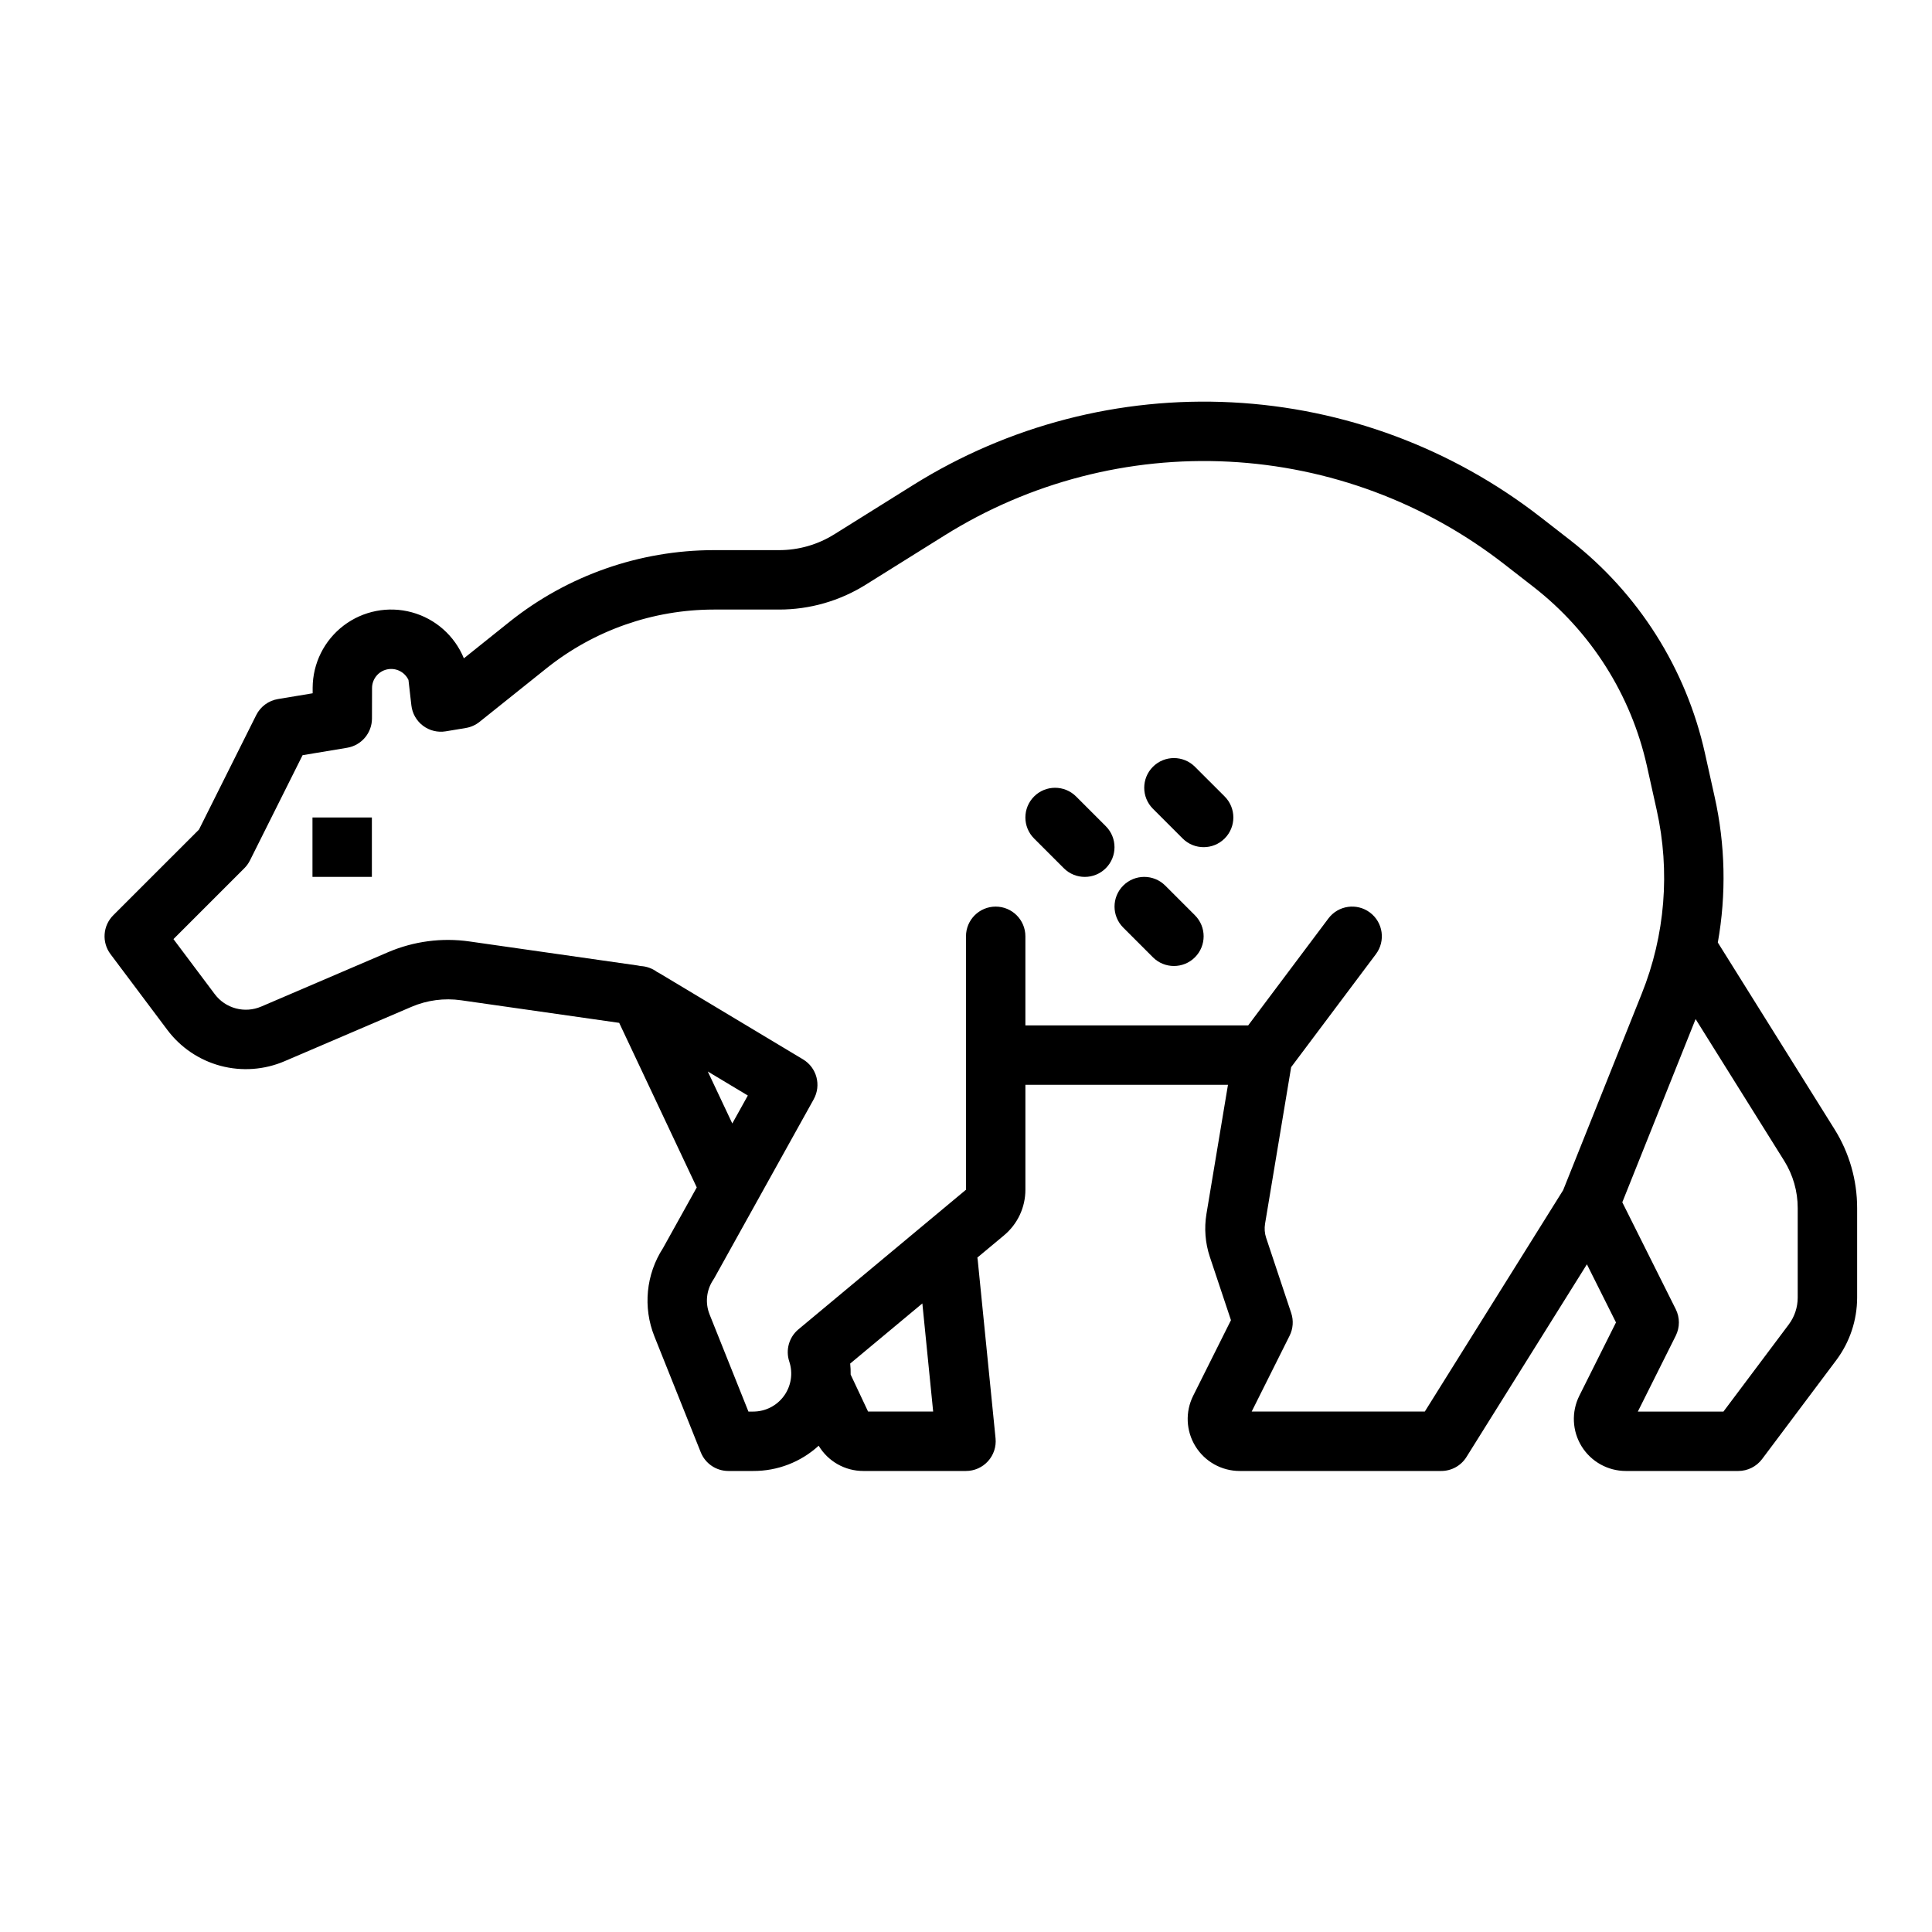 <?xml version="1.0" encoding="UTF-8"?>
<!-- Uploaded to: SVG Repo, www.svgrepo.com, Generator: SVG Repo Mixer Tools -->
<svg fill="#000000" width="800px" height="800px" version="1.1" viewBox="144 144 512 512" xmlns="http://www.w3.org/2000/svg">
 <g>
  <path d="m599.24 393.78c2.273-12.785 1.992-25.898-0.836-38.574l-2.586-11.637c-4.992-22.379-17.613-42.324-35.699-56.414l-7.848-6.102h-0.004c-23.5-18.281-52.051-28.902-81.789-30.426-29.734-1.527-59.223 6.121-84.469 21.902l-20.93 13.082v-0.004c-4.379 2.738-9.441 4.188-14.602 4.184h-17.332c-19.66 0.027-38.727 6.715-54.094 18.977l-12.121 9.699c-2.453-5.992-7.551-10.5-13.793-12.199-6.242-1.703-12.922-0.402-18.074 3.516-5.148 3.922-8.184 10.012-8.207 16.484v1.461l-9.207 1.531c-2.484 0.414-4.621 1.992-5.746 4.242l-15.172 30.344-22.719 22.715c-2.769 2.773-3.082 7.156-0.73 10.293l15.027 20.035-0.004-0.004c3.5 4.688 8.48 8.059 14.129 9.57 5.652 1.508 11.648 1.074 17.02-1.242l33.578-14.387c4.144-1.777 8.703-2.379 13.168-1.742l41.891 5.984 20.555 43.605-8.945 16.09c-4.512 6.969-5.359 15.695-2.277 23.402l12.285 30.711c1.195 2.988 4.09 4.949 7.312 4.949h6.594-0.004c6.418 0.031 12.609-2.359 17.344-6.691 2.484 4.148 6.965 6.691 11.805 6.691h27.238c2.223 0 4.344-0.941 5.836-2.594 1.492-1.648 2.219-3.852 1.996-6.066l-4.723-47.23c-0.023-0.223-0.059-0.445-0.098-0.664l7.07-5.891h-0.004c3.594-2.988 5.668-7.418 5.664-12.09v-27.801h53.684l-5.703 34.207c-0.629 3.801-0.324 7.695 0.887 11.352l5.609 16.812-10.012 20.027c-2.137 4.269-1.91 9.34 0.602 13.402 2.508 4.062 6.945 6.535 11.719 6.535h53.422c2.715 0 5.238-1.398 6.676-3.699l31.922-51.07 7.707 15.406-9.719 19.434v0.004c-2.129 4.269-1.898 9.34 0.613 13.398 2.512 4.059 6.945 6.527 11.719 6.527h29.805c2.477 0 4.809-1.168 6.297-3.148l19.68-26.238c3.57-4.777 5.5-10.578 5.512-16.539v-23.762c0-7.379-2.07-14.605-5.981-20.863zm-267.67 34.176 10.613 6.367-4.117 7.41zm59.727 90.125h-17.246l-4.617-9.797c0.016-0.977-0.027-1.953-0.125-2.926l19.125-15.934zm130.29 0h-45.879l10.047-20.094c0.934-1.867 1.09-4.031 0.43-6.012l-6.633-19.906h-0.004c-0.402-1.219-0.504-2.516-0.293-3.781l6.914-41.484 22.461-29.949c2.609-3.481 1.902-8.414-1.574-11.023-3.481-2.609-8.414-1.902-11.02 1.574l-21.258 28.34h-59.039v-23.617c0-4.348-3.523-7.871-7.871-7.871s-7.871 3.523-7.871 7.871v67.16l-44.398 37h-0.004c-2.488 2.074-3.453 5.465-2.426 8.539 1.023 3.07 0.508 6.445-1.387 9.074-1.891 2.625-4.934 4.18-8.172 4.18h-1.266l-10.305-25.762h0.004c-1.203-3.008-0.848-6.414 0.949-9.109 0.117-0.176 0.227-0.355 0.332-0.543l26.32-47.352h-0.004c2.062-3.711 0.812-8.391-2.828-10.574l-38-22.797c-0.23-0.141-0.477-0.254-0.715-0.383h0.004c-1.266-0.938-2.781-1.48-4.356-1.551-0.27-0.051-0.535-0.117-0.809-0.156l-44.516-6.359c-7.324-1.047-14.797-0.059-21.598 2.856l-33.574 14.391v-0.004c-4.387 1.895-9.496 0.527-12.352-3.301l-10.926-14.566 18.789-18.789c0.598-0.598 1.098-1.289 1.477-2.047l13.953-27.902 11.816-1.969h-0.004c3.789-0.633 6.566-3.906 6.578-7.746l0.02-8.094v0.004c0.012-2.371 1.66-4.414 3.973-4.926 2.312-0.512 4.672 0.648 5.68 2.793l0.77 6.742c0.246 2.144 1.359 4.094 3.082 5.391 1.723 1.301 3.906 1.836 6.035 1.48l5.328-0.887h-0.004c1.328-0.223 2.574-0.781 3.625-1.621l17.797-14.238c12.574-10.031 28.172-15.504 44.258-15.523h17.332c8.113 0.004 16.066-2.277 22.949-6.582l20.93-13.078c22.512-14.074 48.805-20.891 75.32-19.531 26.516 1.359 51.973 10.828 72.93 27.129l7.848 6.102c15.199 11.84 25.805 28.598 30 47.402l2.586 11.637c3.633 16.27 2.254 33.258-3.957 48.727l-20.824 52.059zm98.824-30.18c-0.004 2.555-0.832 5.039-2.359 7.086l-17.32 23.094h-22.688l10.047-20.094c1.109-2.219 1.109-4.824 0-7.043l-14.164-28.328 19.426-48.551 23.473 37.551c2.344 3.758 3.59 8.094 3.586 12.523z"/>
  <path d="m226.81 360.64h15.742v15.742h-15.742z"/>
  <path d="m437.05 362.95-7.875-7.875c-3.074-3.074-8.059-3.074-11.133 0-3.074 3.074-3.074 8.059 0 11.133l7.875 7.875c3.074 3.074 8.059 3.074 11.133 0 3.074-3.074 3.074-8.059 0-11.133z"/>
  <path d="m460.67 347.2c-3.074-3.074-8.059-3.074-11.133 0-3.074 3.074-3.074 8.059 0 11.133l7.871 7.871c3.078 3.074 8.062 3.074 11.137 0s3.074-8.059 0-11.133z"/>
  <path d="m452.8 378.69c-3.074-3.074-8.059-3.074-11.133 0-3.074 3.074-3.074 8.059 0 11.133l7.871 7.871c3.074 3.074 8.059 3.074 11.133 0 3.074-3.074 3.074-8.059 0-11.133z"/>
 </g>
</svg>